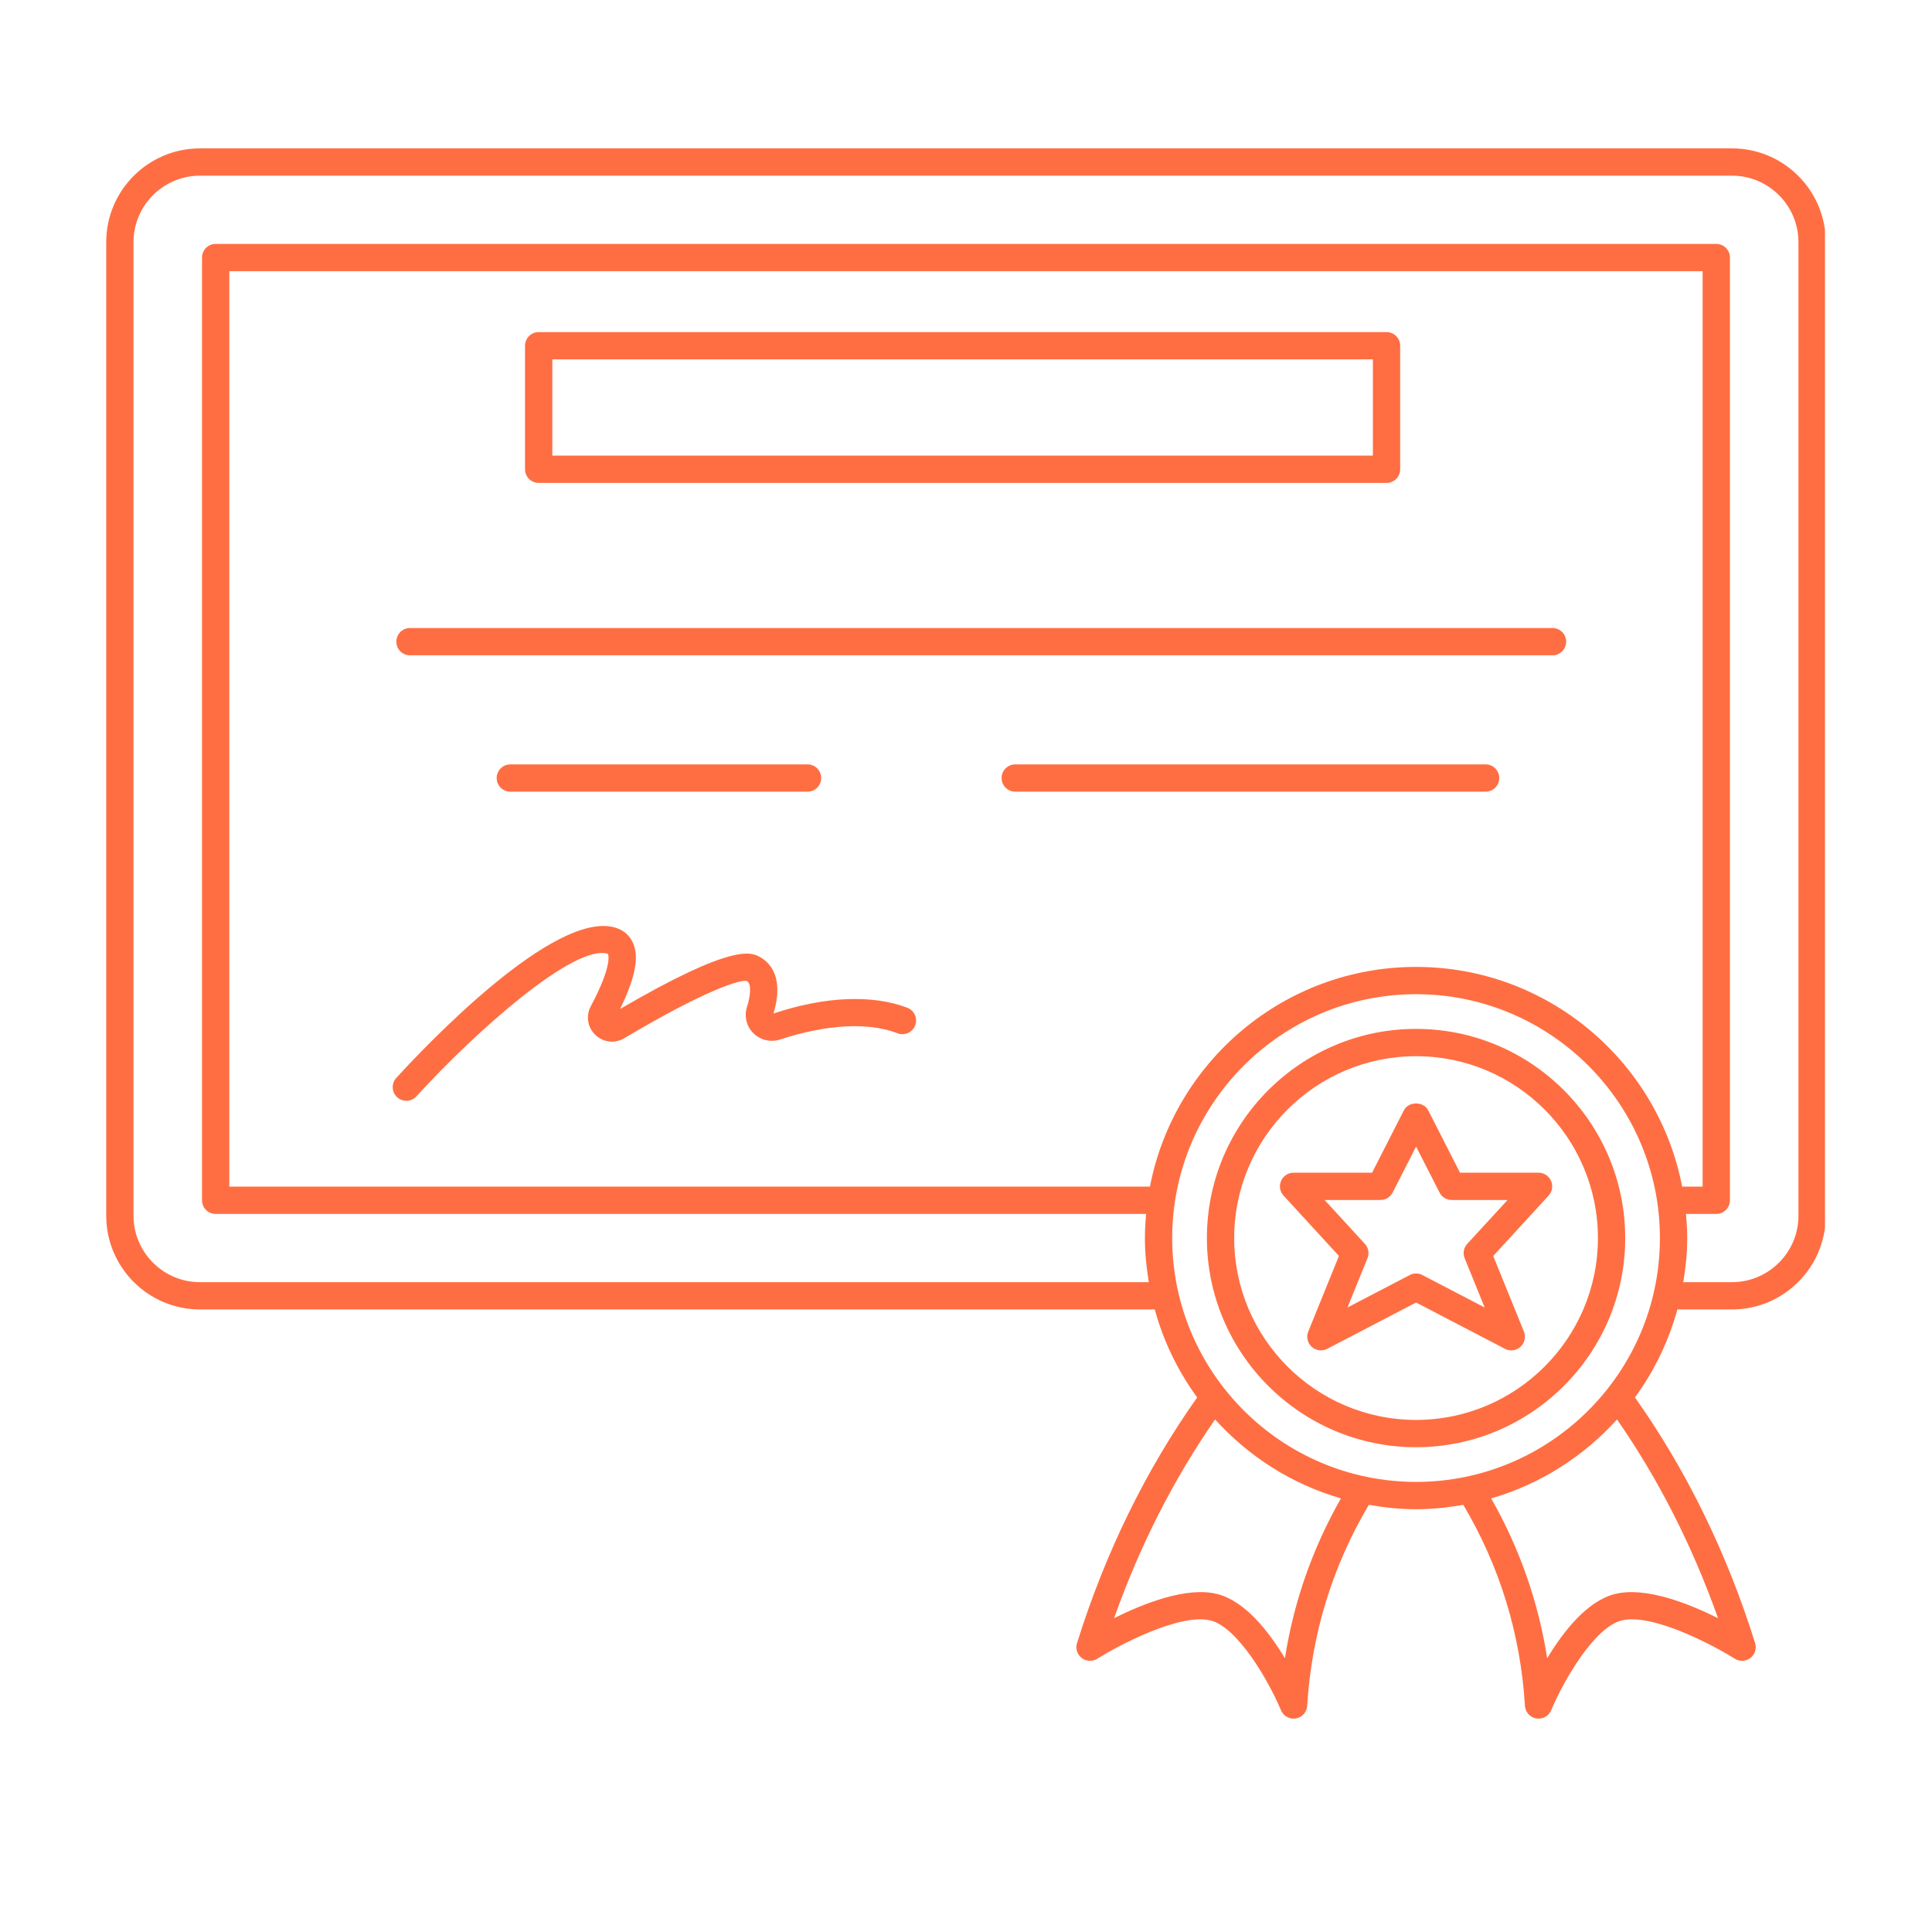 <?xml version="1.0" encoding="UTF-8"?> <svg xmlns="http://www.w3.org/2000/svg" xmlns:xlink="http://www.w3.org/1999/xlink" width="500" zoomAndPan="magnify" viewBox="0 0 375 375" height="500" preserveAspectRatio="xMidYMid meet" version="1.0"><defs><clipPath id="5250f7b2c0"><path d="M 20.48 28.801 L 354.23 28.801 L 354.23 334 L 20.48 334 Z M 20.48 28.801 " clip-rule="nonzero"></path></clipPath></defs><rect x="-37.5" width="450" fill="#ffffff" y="-37.5" height="450" fill-opacity="1"></rect><rect x="-37.5" width="450" fill="#ffffff" y="-37.5" height="450" fill-opacity="1"></rect><g clip-path="url(#5250f7b2c0)"><path fill="#ff6e42" d="M 336.18 28.801 L 38.812 28.801 C 28.777 28.801 20.617 36.965 20.617 46.996 L 20.617 235.969 C 20.617 246.004 28.777 254.164 38.812 254.164 L 224.137 254.164 C 225.844 260.398 228.656 266.156 232.371 271.242 C 222.41 285.312 214.555 301.332 209.047 318.926 C 208.715 319.984 209.078 321.137 209.957 321.812 C 210.84 322.488 212.043 322.547 212.988 321.957 C 217.066 319.391 228.992 313.059 234.961 314.531 C 240.125 315.805 246.09 325.898 248.641 331.961 C 249.059 332.957 250.027 333.586 251.082 333.586 C 251.227 333.586 251.375 333.574 251.527 333.551 C 252.738 333.344 253.652 332.328 253.727 331.098 C 254.574 317.129 258.625 304.02 265.691 292.082 C 268.672 292.609 271.727 292.938 274.859 292.938 C 277.988 292.938 281.043 292.609 284.027 292.082 C 291.09 304.016 295.137 317.125 295.992 331.098 C 296.066 332.328 296.977 333.344 298.191 333.551 C 298.34 333.574 298.488 333.586 298.637 333.586 C 299.688 333.586 300.66 332.957 301.078 331.961 C 303.625 325.898 309.59 315.805 314.754 314.531 C 320.75 313.055 332.645 319.391 336.73 321.961 C 337.668 322.551 338.883 322.496 339.758 321.812 C 340.637 321.137 341 319.984 340.668 318.926 C 335.156 301.324 327.301 285.305 317.348 271.242 C 321.059 266.156 323.871 260.395 325.578 254.164 L 336.184 254.164 C 346.215 254.164 354.379 246 354.379 235.969 L 354.379 46.996 C 354.375 36.965 346.215 28.801 336.18 28.801 Z M 274.855 187.676 C 249.25 187.676 227.883 206.062 223.203 230.324 L 44.508 230.324 L 44.508 52.641 L 330.48 52.641 L 330.48 230.324 L 326.508 230.324 C 321.832 206.062 300.461 187.676 274.855 187.676 Z M 249.402 321.863 C 246.281 316.68 241.637 310.727 236.23 309.387 C 230.32 307.922 221.93 311.242 216.246 314.082 C 221.23 300.02 227.816 287.094 235.848 275.512 C 242.332 282.691 250.734 288.078 260.27 290.836 C 254.77 300.52 251.117 310.906 249.402 321.863 Z M 227.523 240.305 C 227.523 214.207 248.758 192.973 274.855 192.973 C 300.953 192.973 322.188 214.207 322.188 240.305 C 322.188 266.406 300.953 287.637 274.855 287.637 C 248.758 287.637 227.523 266.406 227.523 240.305 Z M 333.465 314.086 C 327.785 311.242 319.406 307.922 313.48 309.391 C 308.07 310.73 303.43 316.684 300.309 321.863 C 298.594 310.906 294.941 300.516 289.441 290.84 C 298.98 288.082 307.379 282.691 313.863 275.516 C 321.891 287.09 328.48 300.016 333.465 314.086 Z M 349.078 235.969 C 349.078 243.082 343.289 248.867 336.18 248.867 L 326.73 248.867 C 327.191 246.074 327.488 243.227 327.488 240.305 C 327.488 238.723 327.387 237.168 327.25 235.621 L 333.133 235.621 C 334.598 235.621 335.781 234.434 335.781 232.973 L 335.781 49.992 C 335.781 48.527 334.598 47.344 333.133 47.344 L 41.859 47.344 C 40.395 47.344 39.211 48.527 39.211 49.992 L 39.211 232.973 C 39.211 234.434 40.395 235.621 41.859 235.621 L 222.465 235.621 C 222.324 237.168 222.227 238.723 222.227 240.305 C 222.227 243.227 222.523 246.07 222.984 248.867 L 38.812 248.867 C 31.699 248.867 25.914 243.082 25.914 235.969 L 25.914 46.996 C 25.914 39.887 31.699 34.098 38.812 34.098 L 336.18 34.098 C 343.289 34.098 349.078 39.887 349.078 46.996 Z M 349.078 235.969 " fill-opacity="1" fill-rule="nonzero"></path></g><path fill="#ff6e42" d="M 104.555 93.73 L 269.125 93.73 C 270.59 93.73 271.773 92.543 271.773 91.082 L 271.773 67.105 C 271.773 65.645 270.59 64.457 269.125 64.457 L 104.555 64.457 C 103.09 64.457 101.906 65.645 101.906 67.105 L 101.906 91.082 C 101.906 92.543 103.09 93.73 104.555 93.73 Z M 107.203 69.754 L 266.477 69.754 L 266.477 88.43 L 107.203 88.43 Z M 107.203 69.754 " fill-opacity="1" fill-rule="nonzero"></path><path fill="#ff6e42" d="M 301.34 121.898 L 79.578 121.898 C 78.113 121.898 76.93 123.086 76.93 124.547 C 76.93 126.008 78.113 127.195 79.578 127.195 L 301.34 127.195 C 302.805 127.195 303.992 126.008 303.992 124.547 C 303.992 123.086 302.805 121.898 301.34 121.898 Z M 301.34 121.898 " fill-opacity="1" fill-rule="nonzero"></path><path fill="#ff6e42" d="M 156.746 153.664 C 158.211 153.664 159.395 152.48 159.395 151.016 C 159.395 149.555 158.211 148.367 156.746 148.367 L 99.059 148.367 C 97.594 148.367 96.406 149.555 96.406 151.016 C 96.406 152.48 97.594 153.664 99.059 153.664 Z M 156.746 153.664 " fill-opacity="1" fill-rule="nonzero"></path><path fill="#ff6e42" d="M 288.355 148.367 L 197.059 148.367 C 195.594 148.367 194.41 149.555 194.41 151.016 C 194.41 152.48 195.594 153.664 197.059 153.664 L 288.355 153.664 C 289.82 153.664 291.004 152.48 291.004 151.016 C 291.004 149.555 289.82 148.367 288.355 148.367 Z M 288.355 148.367 " fill-opacity="1" fill-rule="nonzero"></path><path fill="#ff6e42" d="M 176.117 195.609 C 169.367 193.008 160.086 193.387 150.141 196.723 C 152.25 189.633 149.41 186.816 147.504 185.762 C 145.84 184.844 142.434 182.953 120.348 195.852 C 124.117 188.191 123.656 184.969 122.93 183.184 C 122.316 181.668 121.148 180.598 119.559 180.09 C 107.699 176.305 81.957 203.703 76.914 209.234 C 75.93 210.316 76.008 211.992 77.086 212.977 C 77.594 213.441 78.238 213.668 78.871 213.668 C 79.59 213.668 80.309 213.375 80.828 212.801 C 92.414 200.09 111.59 183.105 118.004 185.141 C 118.016 185.16 119.031 187.148 114.672 195.312 C 113.676 197.176 114.035 199.41 115.562 200.875 C 117.094 202.34 119.344 202.605 121.172 201.516 C 137.059 192.082 143.688 190.113 144.938 190.398 C 145.969 190.969 145.637 193.398 144.977 195.488 C 144.418 197.289 144.902 199.23 146.242 200.555 C 147.609 201.902 149.602 202.359 151.434 201.766 C 160.473 198.801 168.562 198.375 174.211 200.555 C 175.582 201.074 177.113 200.402 177.637 199.035 C 178.164 197.672 177.484 196.137 176.117 195.609 Z M 176.117 195.609 " fill-opacity="1" fill-rule="nonzero"></path><path fill="#ff6e42" d="M 274.855 199.707 C 252.469 199.707 234.258 217.918 234.258 240.305 C 234.258 262.691 252.469 280.906 274.855 280.906 C 297.242 280.906 315.453 262.695 315.453 240.305 C 315.453 217.918 297.242 199.707 274.855 199.707 Z M 274.855 275.605 C 255.391 275.605 239.555 259.77 239.555 240.305 C 239.555 220.84 255.395 205.008 274.855 205.008 C 294.316 205.008 310.156 220.84 310.156 240.305 C 310.156 259.77 294.32 275.605 274.855 275.605 Z M 274.855 275.605 " fill-opacity="1" fill-rule="nonzero"></path><path fill="#ff6e42" d="M 301.055 229.203 C 300.633 228.238 299.68 227.617 298.633 227.617 L 283.387 227.617 L 277.215 215.512 C 276.309 213.738 273.402 213.738 272.496 215.512 L 266.324 227.617 L 251.082 227.617 C 250.031 227.617 249.078 228.238 248.656 229.203 C 248.234 230.164 248.418 231.285 249.129 232.059 L 259.887 243.781 L 253.93 258.465 C 253.512 259.492 253.781 260.672 254.602 261.418 C 255.426 262.164 256.625 262.32 257.609 261.809 L 274.859 252.816 L 292.113 261.809 C 292.5 262.012 292.918 262.109 293.336 262.109 C 293.98 262.109 294.617 261.871 295.121 261.418 C 295.941 260.672 296.207 259.492 295.793 258.465 L 289.832 243.781 L 300.594 232.059 C 301.293 231.285 301.48 230.164 301.055 229.203 Z M 284.789 241.434 C 284.098 242.188 283.902 243.273 284.289 244.219 L 288.168 253.781 L 276.082 247.484 C 275.316 247.082 274.398 247.082 273.633 247.484 L 261.543 253.785 L 265.426 244.223 C 265.812 243.273 265.613 242.188 264.926 241.438 L 257.109 232.918 L 267.953 232.918 C 268.949 232.918 269.859 232.359 270.312 231.473 L 274.863 222.551 L 279.414 231.473 C 279.867 232.359 280.777 232.918 281.773 232.918 L 292.617 232.918 Z M 284.789 241.434 " fill-opacity="1" fill-rule="nonzero"></path></svg> 